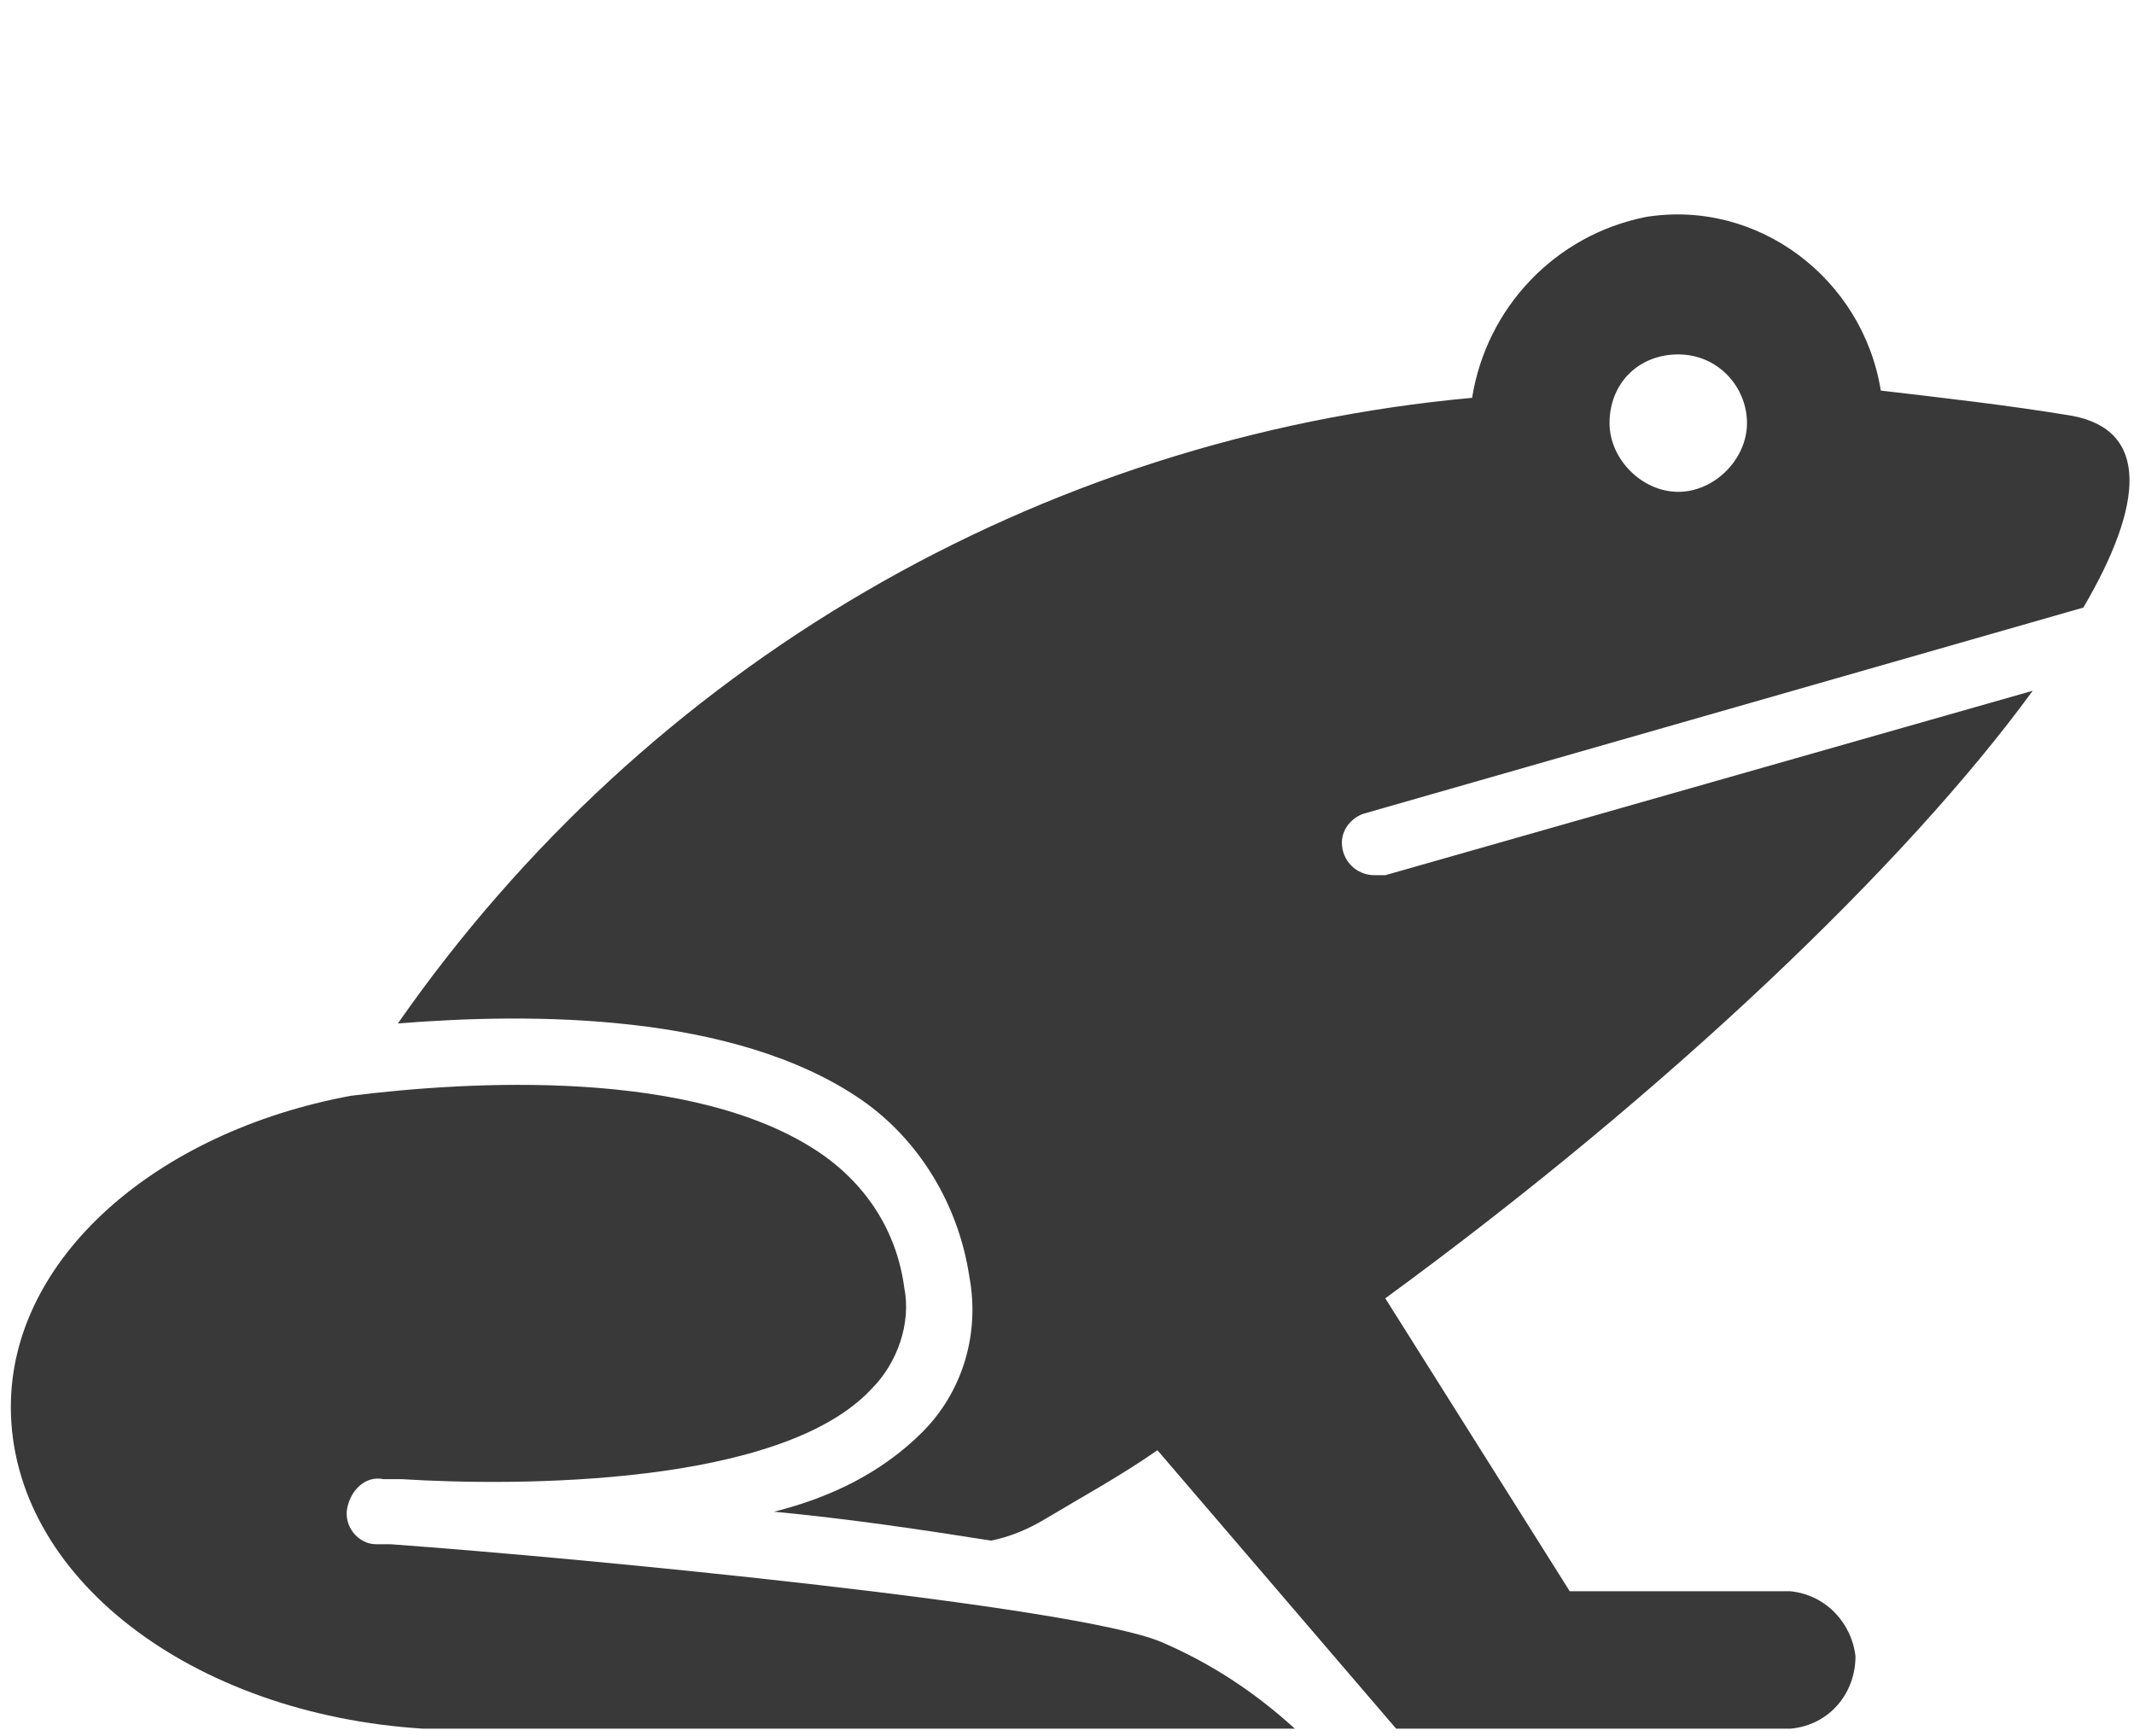 <?xml version="1.0" encoding="utf-8"?>
<!-- Generator: Adobe Illustrator 24.0.1, SVG Export Plug-In . SVG Version: 6.00 Build 0)  -->
<svg version="1.1" id="Layer_1" xmlns="http://www.w3.org/2000/svg" xmlns:xlink="http://www.w3.org/1999/xlink" x="0px" y="0px"
	 viewBox="0 0 59 48" style="enable-background:new 0 0 59 48;" xml:space="preserve">
<style type="text/css">
	.st0{fill:#D74223;}
	.st1{fill:#39393A;}
</style>
<path class="st1" d="M32.1,45.4c-2.4-1-15.8-2.3-21.3-2.7h-0.4c-0.5,0-0.9-0.5-0.8-1s0.5-0.9,1-0.8h0.5c3.2,0.2,10.5,0.2,13-2.5
	c0.7-0.7,1.1-1.8,0.9-2.8c-0.2-1.5-1-2.8-2.3-3.7c-3.5-2.4-9.8-2-13-1.6l0,0c-5.4,1-9.4,4.5-9.4,8.6c0,4.7,5,8.5,11.4,8.9l0,0h24.1
	C34.7,46.8,33.5,46,32.1,45.4z"/>
<path class="st1" d="M37.7,22.5l19.9-5.7c1.7-2.9,1.8-4.9-0.3-5.3c-1.8-0.3-3.6-0.5-5.3-0.7c-0.5-3.1-3.4-5.3-6.5-4.8
	C43,6.5,41.1,8.5,40.7,11c-12,1.1-22.8,7.4-29.7,17.3c3.7-0.3,9.3-0.3,12.8,2.1c1.6,1.1,2.7,2.9,3,4.9c0.3,1.6-0.2,3.2-1.3,4.3
	c-1.1,1.1-2.5,1.8-4.1,2.2c2.1,0.2,4.1,0.5,6,0.8c0.5-0.1,1-0.3,1.5-0.6c1-0.6,2.1-1.2,3.1-1.9l6.6,7.7h10.9c1.1-0.1,1.8-1,1.8-2
	c-0.1-0.9-0.8-1.7-1.8-1.8h-6.1l-5.1-8.1c7.8-5.7,14.4-12,17.9-16.8l-17.9,5.1H38c-0.5,0-0.9-0.4-0.9-0.9
	C37.1,22.9,37.4,22.6,37.7,22.5L37.7,22.5z M46.4,9.8c1.1,0,1.9,0.9,1.9,1.9s-0.9,1.9-1.9,1.9s-1.9-0.9-1.9-1.9l0,0
	C44.5,10.6,45.3,9.8,46.4,9.8z"/>
</svg>
